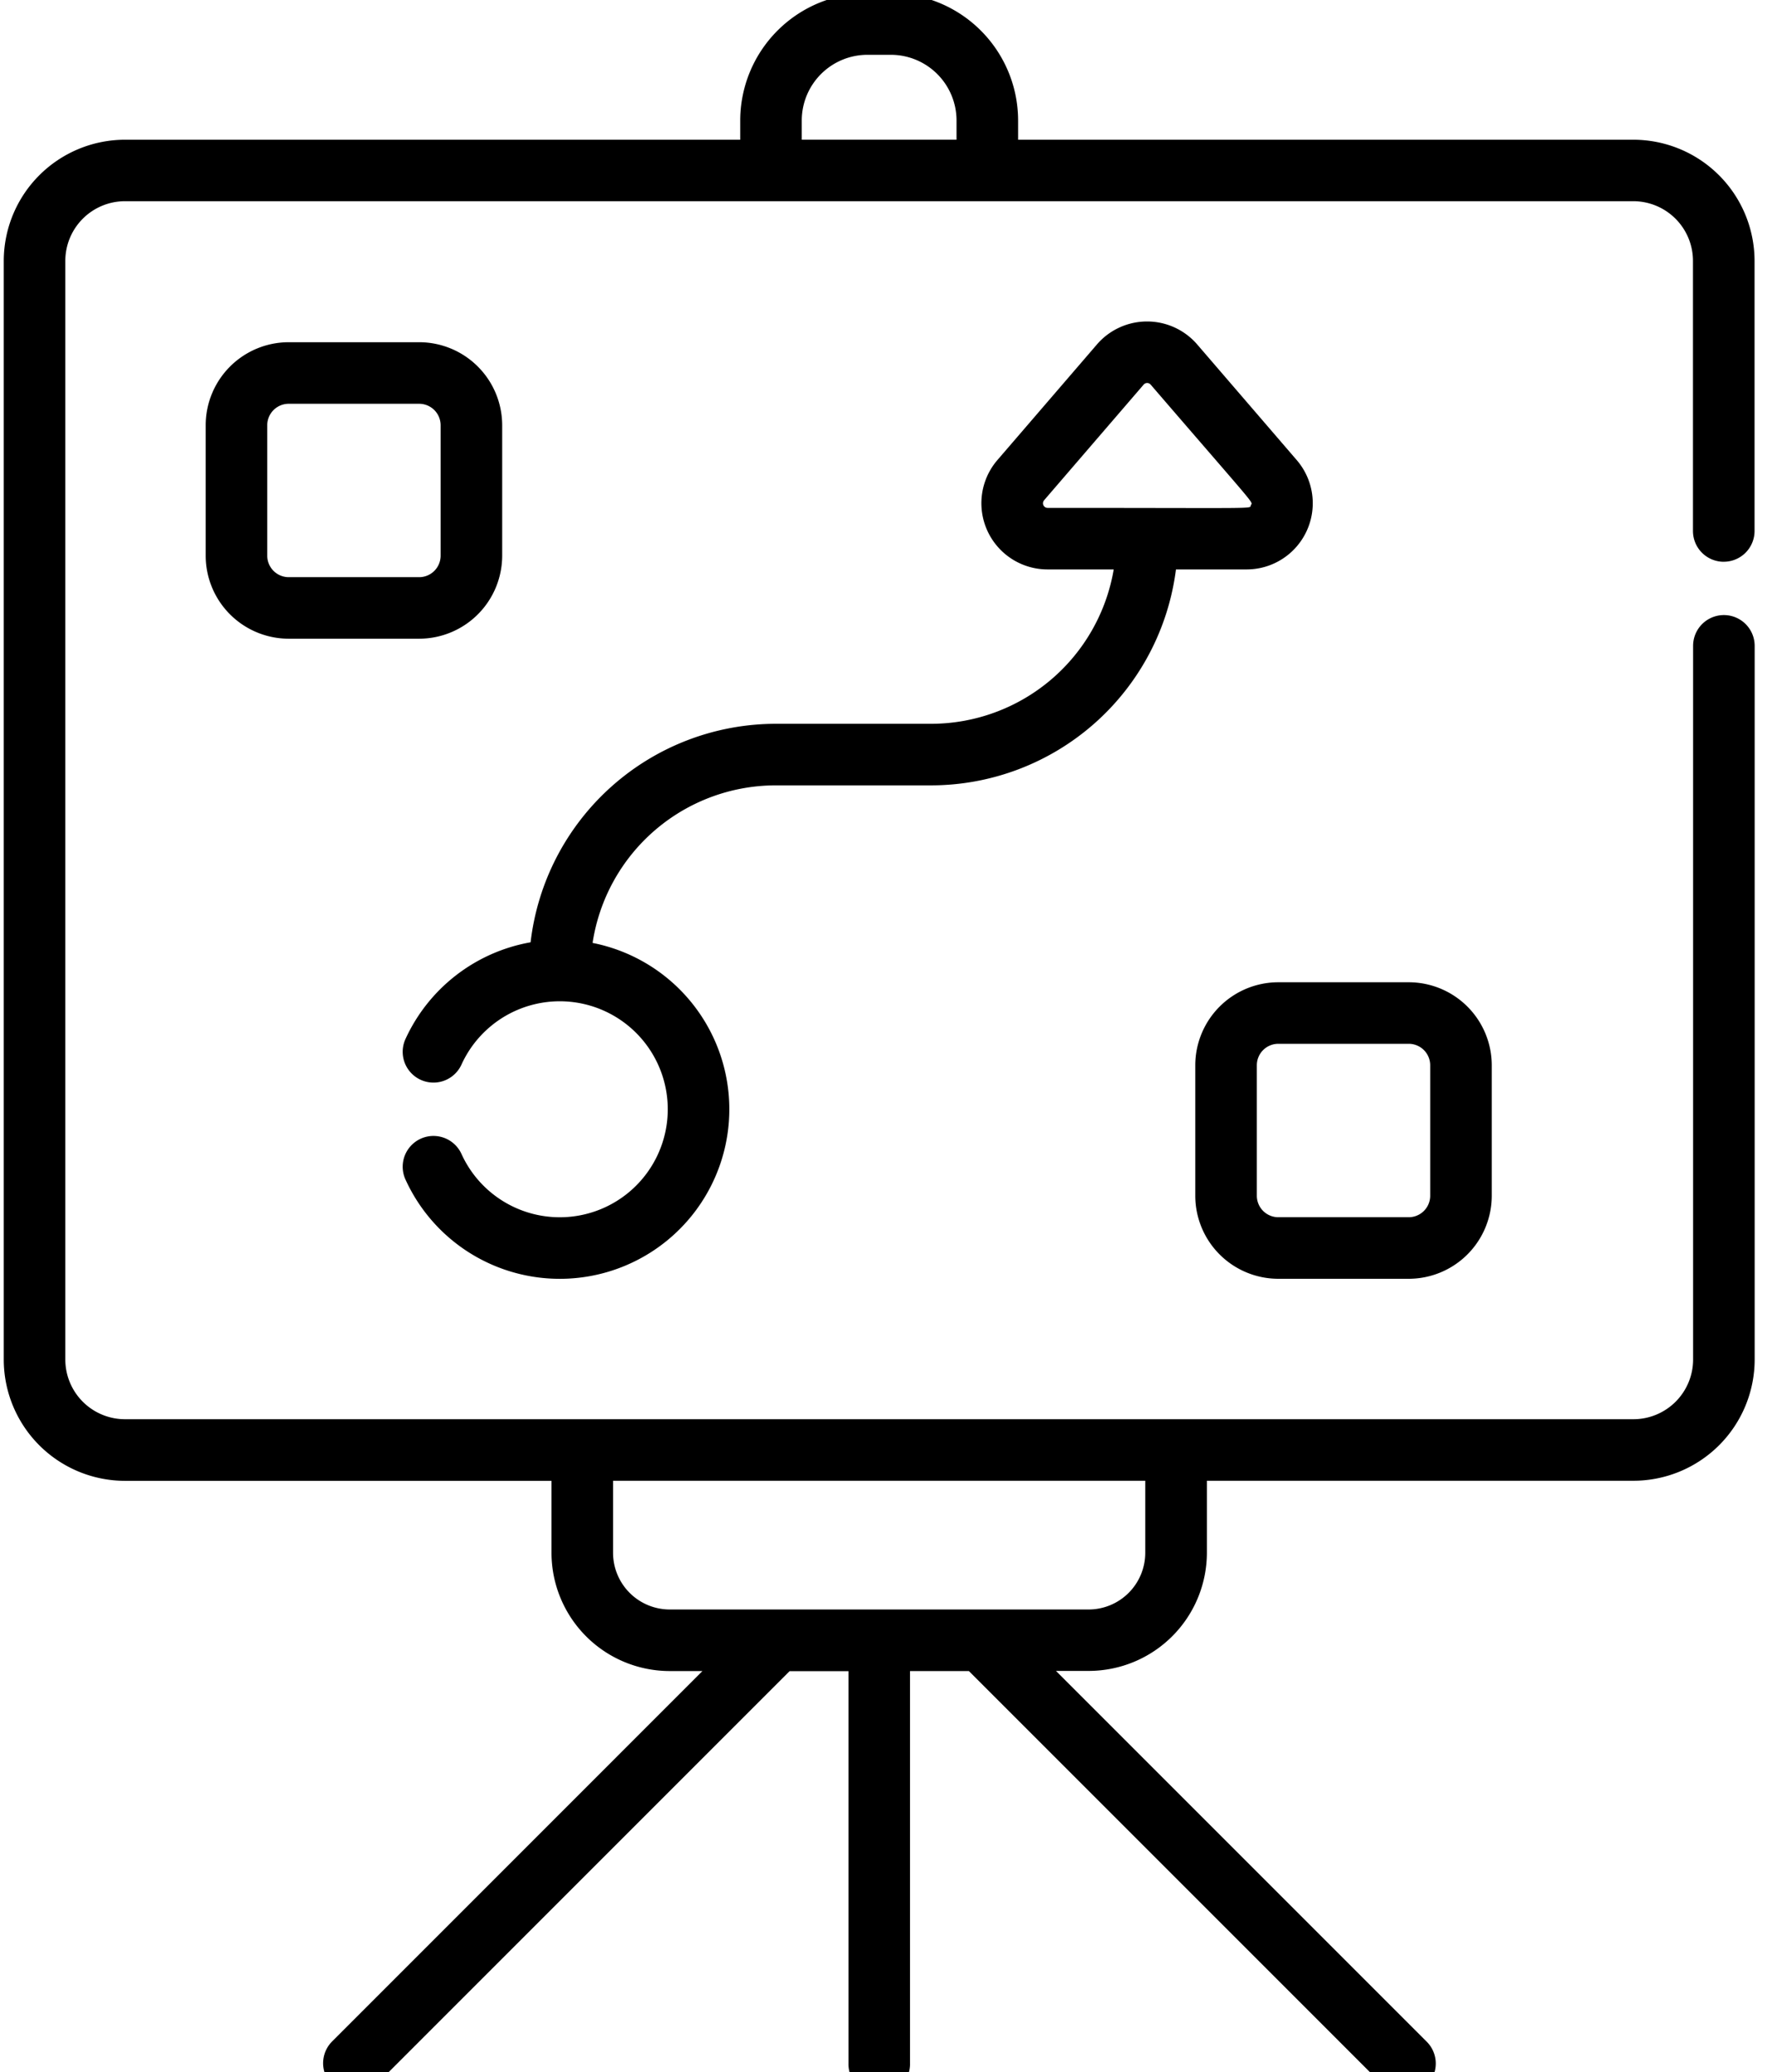 <svg xmlns="http://www.w3.org/2000/svg" xmlns:xlink="http://www.w3.org/1999/xlink" width="65" height="76" viewBox="0 0 65 76"><defs><clipPath id="a"><rect width="65" height="76" transform="translate(0 0)" fill="none"/></clipPath></defs><g transform="translate(-207 -42.583)"><path d="M267.9,134.978v-4.786a3.049,3.049,0,0,0-3.045-3.045h-4.786a3.048,3.048,0,0,0-3.045,3.045v4.786a3.048,3.048,0,0,0,3.045,3.044h4.786a3.049,3.049,0,0,0,3.045-3.044Zm-8.618,0v-4.786a.788.788,0,0,1,.787-.787h4.786a.789.789,0,0,1,.787.787v4.786a.789.789,0,0,1-.787.787h-4.786a.789.789,0,0,1-.787-.787Zm0,0" transform="translate(-42.479 -72.012)"/><path d="M500.767,293.691h4.786a3.048,3.048,0,0,0,3.045-3.045V285.86a3.048,3.048,0,0,0-3.045-3.045h-4.786a3.048,3.048,0,0,0-3.044,3.045v4.786a3.048,3.048,0,0,0,3.044,3.045Zm-.786-7.831a.788.788,0,0,1,.786-.788h4.786a.788.788,0,0,1,.787.788v4.786a.788.788,0,0,1-.787.787h-4.786a.788.788,0,0,1-.786-.787Zm0,0" transform="translate(-246.878 -204.204)"/><g transform="translate(207 42.583)"><g transform="translate(0 0)" clip-path="url(#a)"><path d="M318.653,139.1h5.7a9.063,9.063,0,0,0,8.979-7.92h2.59a2.427,2.427,0,0,0,1.84-4.011l-3.65-4.24a2.428,2.428,0,0,0-3.68,0l-3.65,4.24a2.428,2.428,0,0,0,1.84,4.011h2.427a6.8,6.8,0,0,1-6.7,5.662h-5.7a9.063,9.063,0,0,0-8.99,8.014,6.241,6.241,0,0,0-4.59,3.549,1.129,1.129,0,0,0,2.055.936,3.961,3.961,0,1,1,0,3.279,1.129,1.129,0,1,0-2.055.936,6.219,6.219,0,1,0,6.864-8.677,6.8,6.8,0,0,1,6.715-5.779Zm9.844-10.459,3.65-4.24a.169.169,0,0,1,.257,0c4,4.644,3.74,4.279,3.675,4.422s.553.1-7.454.1a.169.169,0,0,1-.128-.281Zm0,0" transform="translate(-290.196 -110.294)"/><path d="M271.007,63.128A1.129,1.129,0,0,0,272.136,62V52.094a4.45,4.45,0,0,0-4.445-4.445H245.122v-.706a4.671,4.671,0,0,0-4.666-4.666h-.861a4.671,4.671,0,0,0-4.666,4.666v.706H212.359a4.451,4.451,0,0,0-4.445,4.445v40.3a4.451,4.451,0,0,0,4.445,4.445h15.647V99.48a4.341,4.341,0,0,0,4.336,4.336h1.2L219.96,117.4a1.129,1.129,0,0,0,1.6,1.6l15.18-15.18h2.16V118.2a1.129,1.129,0,1,0,2.257,0V103.817h2.16l15.194,15.194a1.129,1.129,0,1,0,1.6-1.6l-13.6-13.6h1.2a4.341,4.341,0,0,0,4.336-4.336V96.836h15.647a4.45,4.45,0,0,0,4.446-4.445V66.213a1.129,1.129,0,1,0-2.258,0V92.391a2.191,2.191,0,0,1-2.188,2.188H212.359a2.19,2.19,0,0,1-2.187-2.188v-40.3a2.19,2.19,0,0,1,2.187-2.187h55.331a2.19,2.19,0,0,1,2.187,2.187V62a1.129,1.129,0,0,0,1.129,1.129ZM249.786,96.836V99.48a2.081,2.081,0,0,1-2.078,2.078H232.342a2.081,2.081,0,0,1-2.078-2.078V96.836Zm-12.6-49.188v-.706a2.411,2.411,0,0,1,2.408-2.408h.861a2.411,2.411,0,0,1,2.408,2.408v.706Zm0,0" transform="translate(-207.776 -42.524)"/></g></g></g></svg>
